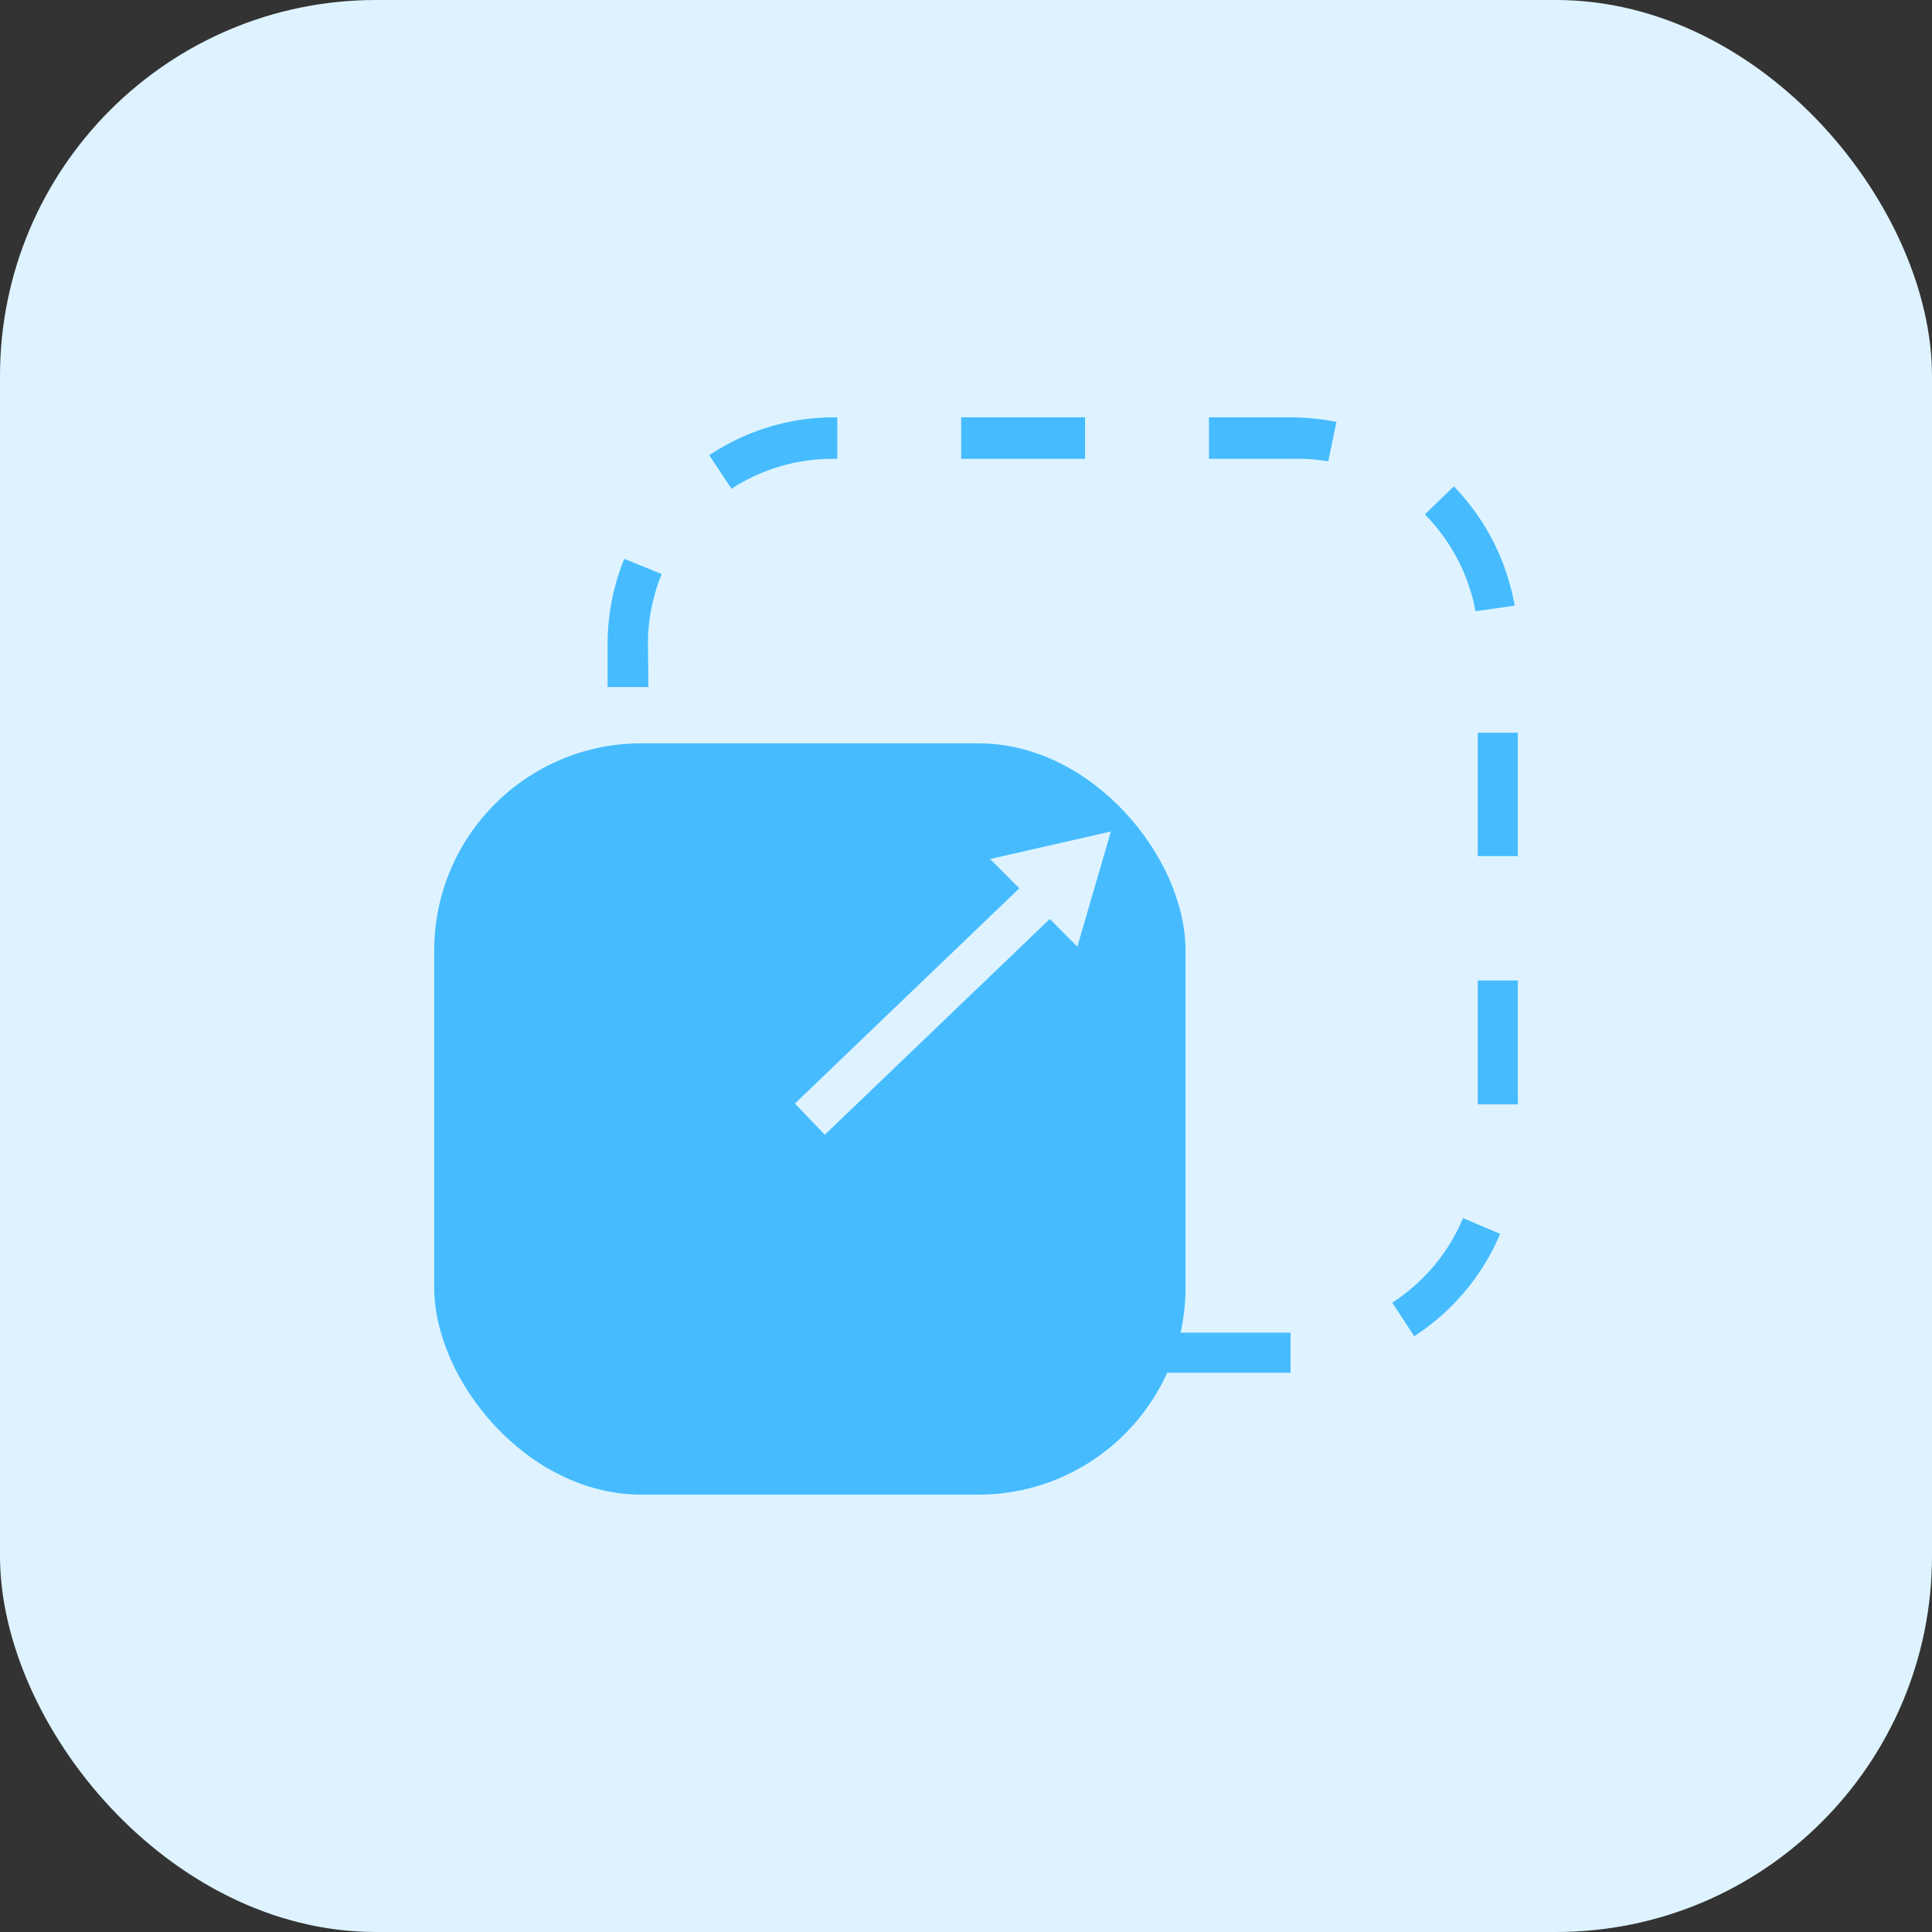 <svg id="Layer_1" data-name="Layer 1" xmlns="http://www.w3.org/2000/svg" viewBox="0 0 80 80"><rect x="0" y="0" width="80" height="80" fill="#333333" stroke="none"/><defs><style>.cls-1{fill:#fff1d7;}.cls-2{fill:#def3ff;}.cls-3{fill:#46bcff;}</style></defs><rect class="cls-1" x="-80" width="80" height="80" rx="15.57"/><rect class="cls-2" width="80" height="80" rx="15.57"/><rect class="cls-3" x="17.98" y="30.78" width="31.11" height="31.11" rx="8.58"/><path class="cls-3" d="M53.44,56.84H48.31V55.18h5.13Zm-10.25,0H38.06V55.18h5.13Zm-10.41-.17a9.37,9.37,0,0,1-4.89-2.61l1.18-1.17a7.79,7.79,0,0,0,4,2.15Zm25.78-1.34-.91-1.39a7.7,7.7,0,0,0,2.93-3.5l1.54.65A9.43,9.43,0,0,1,58.56,55.33ZM25.32,49.15a9,9,0,0,1-.16-1.72V43.88h1.67v3.55A7.43,7.43,0,0,0,27,48.85Zm37.53-3.42H61.19V40.6h1.66Zm-36-7H25.16V33.63h1.67Zm36-3.28H61.19V30.34h1.66Zm-36-7H25.16V26.69a9.35,9.35,0,0,1,.69-3.55l1.55.63a7.63,7.63,0,0,0-.57,2.92Zm34.25-3.14A7.74,7.74,0,0,0,59,21.3l1.2-1.16a9.45,9.45,0,0,1,2.52,4.94ZM30.29,20.24l-.92-1.39a9.32,9.32,0,0,1,5.2-1.57h.1V19h-.1A7.66,7.66,0,0,0,30.29,20.24ZM55,19.1A8.19,8.19,0,0,0,53.44,19H50.06V17.28h3.38a10,10,0,0,1,1.9.19ZM44.93,19H39.8V17.28h5.13Z"/><rect class="cls-2" x="31.64" y="40.74" width="13.58" height="1.79" transform="translate(-18.12 38.19) rotate(-43.8)"/><path class="cls-2" d="M41,35.57l3.61,3.63L46,34.43Z"/></svg>